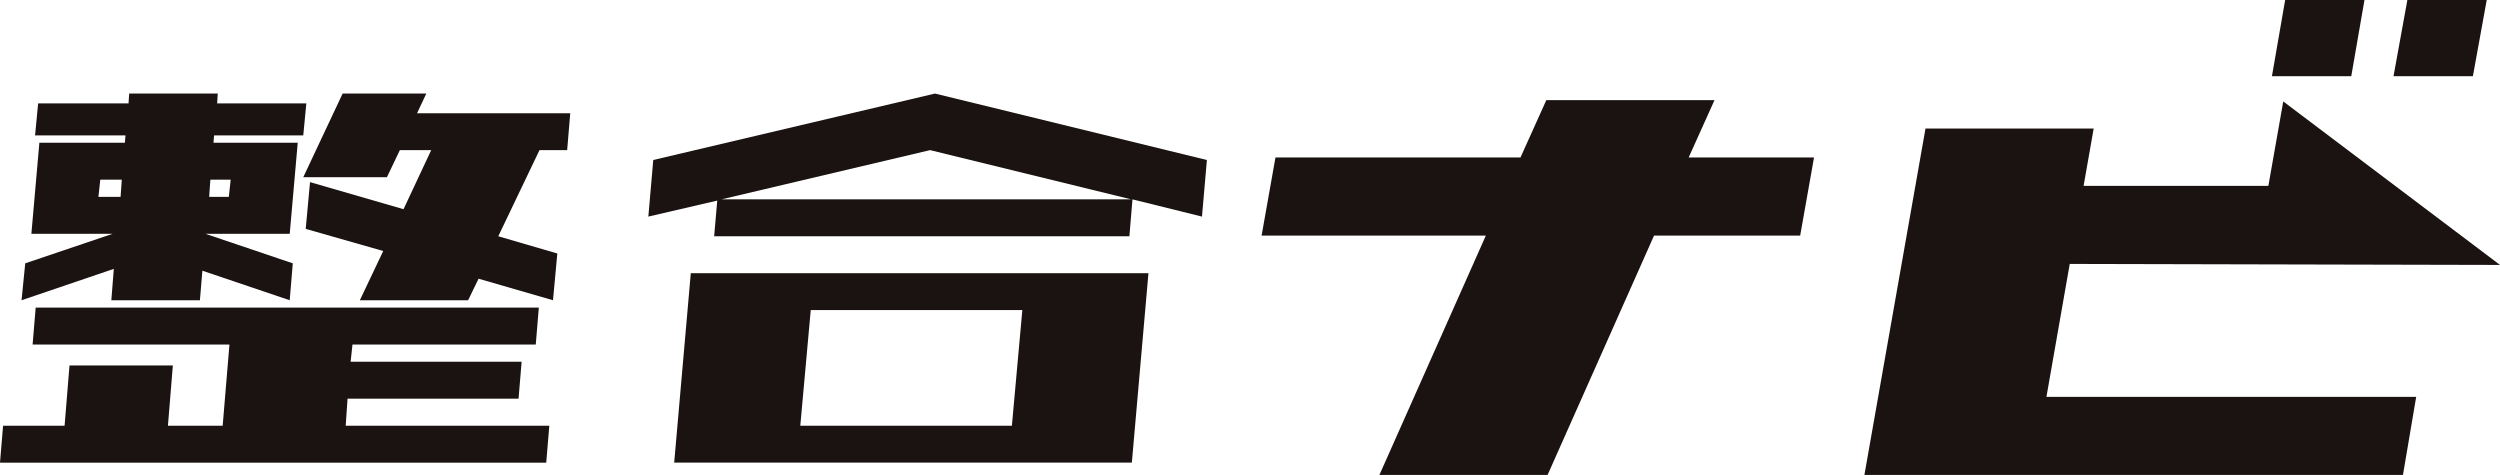 <svg xmlns="http://www.w3.org/2000/svg" width="521.035" height="98.984" viewBox="0 0 521.035 98.984"><g transform="translate(0 0)"><path d="M29.714,90.86H48.175l.513-6.154,18.2,6.154.641-7.692-18.2-6.153H66.892L68.559,58.04H51l.128-1.538H69.713l.641-6.666H51.765l.129-2.052H33.432L33.3,49.836H14.458L13.817,56.5H32.663l-.128,1.538H14.714L13.048,77.014H29.97l-18.2,6.153L11,90.86l19.23-6.538Zm20.64-25.127h4.231L54.2,69.322H50.1ZM27.022,69.322l.385-3.589h4.487l-.256,3.589Z" transform="translate(-6.509 -28.286)" fill="#1a1311"/><path d="M180.529,47.785H163.094L154.889,65.22h17.435l2.692-5.641h6.538l-5.769,12.307L156.3,66.246l-.9,9.743L171.555,80.6,166.683,90.86h22.563l2.179-4.487,15.513,4.487.9-9.743-12.307-3.59,8.59-17.948h5.769l.641-7.692H178.606Z" transform="translate(-91.685 -28.286)" fill="#1a1311"/><path d="M7.436,157.118l-.641,7.692H47.819l-1.41,16.923H35l1.025-12.564H14.487l-1.026,12.564H.641L0,189.425H113.843l.641-7.692H72.049l.384-5.641h35.64l.641-7.692H73.075l.384-3.59h38.2l.641-7.692Z" transform="translate(0 -93.005)" fill="#1a1311"/><path d="M373.439,139.524H347.8l-3.462,39.486h95.382l3.462-39.486H373.439Zm41.281,31.794h-44.1l2.179-24.1h44.1Z" transform="translate(-203.828 -82.591)" fill="#1a1311"/><path d="M332.168,61.631l-1.026,11.794L345.5,70.092l-.641,7.436H431.4l.641-7.692,14.487,3.59,1.025-11.794L390.884,47.785Zm14.23,8.2,43.46-10.256L431.78,69.835Z" transform="translate(-196.018 -28.286)" fill="#1a1311"/><path d="M703.7,51.153,698.318,63.1H647.251l-2.888,16.279H691.1l-22.185,49.886h35.051l22.186-49.886h30.456L759.494,63.1H733.369l5.383-11.946Z" transform="translate(-381.427 -30.28)" fill="#1a1311"/><path d="M1225.37,0l-2.888,15.885h16.541L1241.911,0Z" transform="translate(-723.641 0)" fill="#1a1311"/><path d="M1163.145,0l-2.754,15.885h16.531L1179.676,0Z" transform="translate(-686.887 0)" fill="#1a1311"/><path d="M1036.434,69.4H997.925l2.1-11.946H964.974l-12.734,72.2h112.243l2.757-16.279H990.179l4.857-27.7,89.672.209-45.172-34.073Z" transform="translate(-563.673 -30.669)" fill="#1a1311"/></g></svg>
